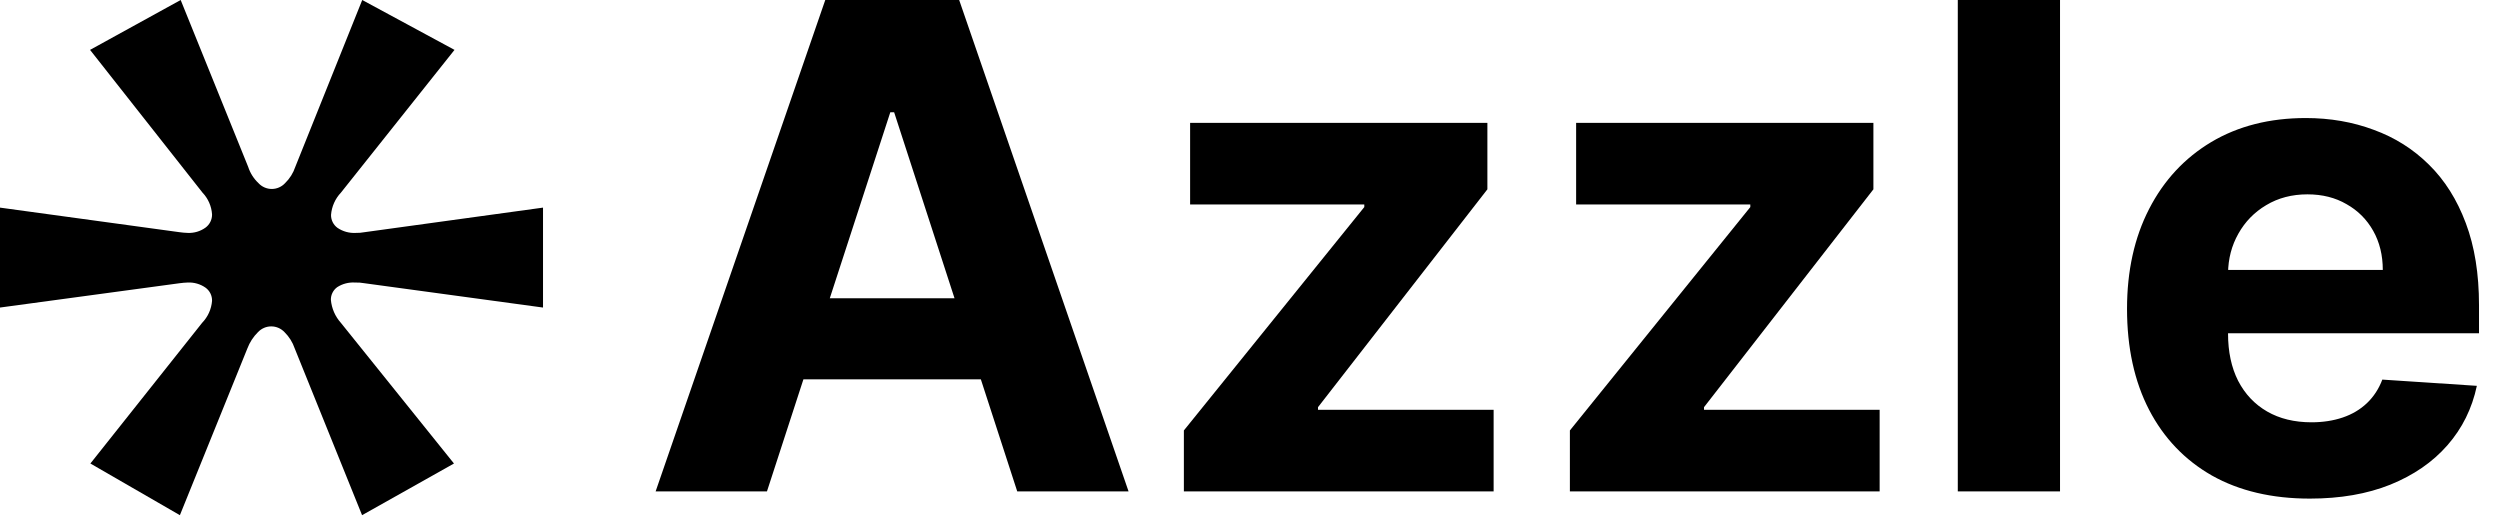 <svg xmlns="http://www.w3.org/2000/svg" width="111" height="23" viewBox="0 0 111 23" fill="none"><path d="M4.013 20.58L8.975 14.333C9.23 14.07 9.385 13.726 9.415 13.36C9.418 13.245 9.393 13.13 9.342 13.027C9.29 12.924 9.215 12.835 9.121 12.769C8.891 12.61 8.615 12.531 8.336 12.544C8.213 12.548 8.09 12.559 7.967 12.576L0 13.655V9.218L7.967 10.309C8.09 10.327 8.213 10.337 8.336 10.341C8.616 10.354 8.892 10.272 9.121 10.109C9.214 10.041 9.29 9.952 9.341 9.848C9.392 9.744 9.418 9.629 9.415 9.514C9.39 9.153 9.24 8.813 8.991 8.552L3.998 2.215L8.022 0L11.019 7.409C11.109 7.686 11.267 7.935 11.479 8.134C11.554 8.215 11.645 8.279 11.746 8.323C11.847 8.367 11.956 8.39 12.066 8.39C12.177 8.39 12.286 8.367 12.387 8.323C12.489 8.279 12.579 8.215 12.655 8.134C12.863 7.933 13.02 7.684 13.111 7.409L16.083 0L20.18 2.215L15.138 8.552C14.883 8.821 14.727 9.17 14.698 9.541C14.696 9.653 14.721 9.764 14.771 9.864C14.821 9.964 14.894 10.051 14.985 10.117C15.223 10.278 15.507 10.357 15.793 10.341C15.925 10.344 16.056 10.334 16.186 10.309L24.11 9.218V13.655L16.186 12.576C16.045 12.55 15.901 12.54 15.758 12.544C15.481 12.528 15.207 12.599 14.973 12.749C14.884 12.813 14.812 12.898 14.763 12.996C14.713 13.094 14.689 13.203 14.691 13.313C14.725 13.692 14.88 14.05 15.134 14.333L20.156 20.58L16.076 22.874L13.086 15.472C12.993 15.198 12.838 14.95 12.632 14.747C12.556 14.667 12.465 14.602 12.363 14.558C12.262 14.514 12.153 14.492 12.043 14.492C11.932 14.492 11.824 14.514 11.723 14.558C11.621 14.602 11.53 14.667 11.454 14.747C11.247 14.952 11.086 15.199 10.983 15.472L7.987 22.874L4.013 20.58Z" fill="black"></path><path d="M34.053 21.818H29.11L36.642 0H42.587L50.108 21.818H45.165L39.7 4.986H39.529L34.053 21.818ZM33.745 13.242H45.421V16.843H33.745V13.242Z" fill="black"></path><path d="M52.564 21.818V19.112L60.575 9.194V9.077H52.841V5.455H66.04V8.406L58.519 18.079V18.196H66.317V21.818H52.564Z" fill="black"></path><path d="M69.703 21.818V19.112L77.714 9.194V9.077H69.98V5.455H83.179V8.406L75.658 18.079V18.196H83.456V21.818H69.703Z" fill="black"></path><path d="M91.465 0V21.818H86.926V0H91.465Z" fill="black"></path><path d="M102.558 22.138C100.874 22.138 99.425 21.797 98.211 21.115C97.004 20.426 96.073 19.453 95.42 18.196C94.766 16.932 94.44 15.437 94.44 13.711C94.44 12.028 94.766 10.55 95.42 9.279C96.073 8.008 96.993 7.017 98.179 6.307C99.372 5.597 100.771 5.241 102.377 5.241C103.456 5.241 104.461 5.415 105.391 5.763C106.329 6.104 107.146 6.619 107.842 7.308C108.545 7.997 109.092 8.864 109.482 9.908C109.873 10.945 110.068 12.159 110.068 13.551V14.798H96.251V11.985H105.796C105.796 11.332 105.654 10.753 105.37 10.249C105.086 9.744 104.692 9.35 104.188 9.066C103.69 8.775 103.112 8.629 102.451 8.629C101.762 8.629 101.151 8.789 100.619 9.109C100.093 9.421 99.681 9.844 99.383 10.376C99.085 10.902 98.932 11.488 98.925 12.134V14.808C98.925 15.618 99.074 16.317 99.372 16.907C99.678 17.497 100.107 17.951 100.661 18.271C101.215 18.59 101.872 18.75 102.632 18.75C103.136 18.75 103.598 18.679 104.017 18.537C104.436 18.395 104.795 18.182 105.093 17.898C105.391 17.614 105.619 17.266 105.775 16.854L109.972 17.131C109.759 18.139 109.323 19.02 108.662 19.773C108.009 20.518 107.163 21.101 106.127 21.52C105.097 21.932 103.907 22.138 102.558 22.138Z" fill="black"></path></svg>